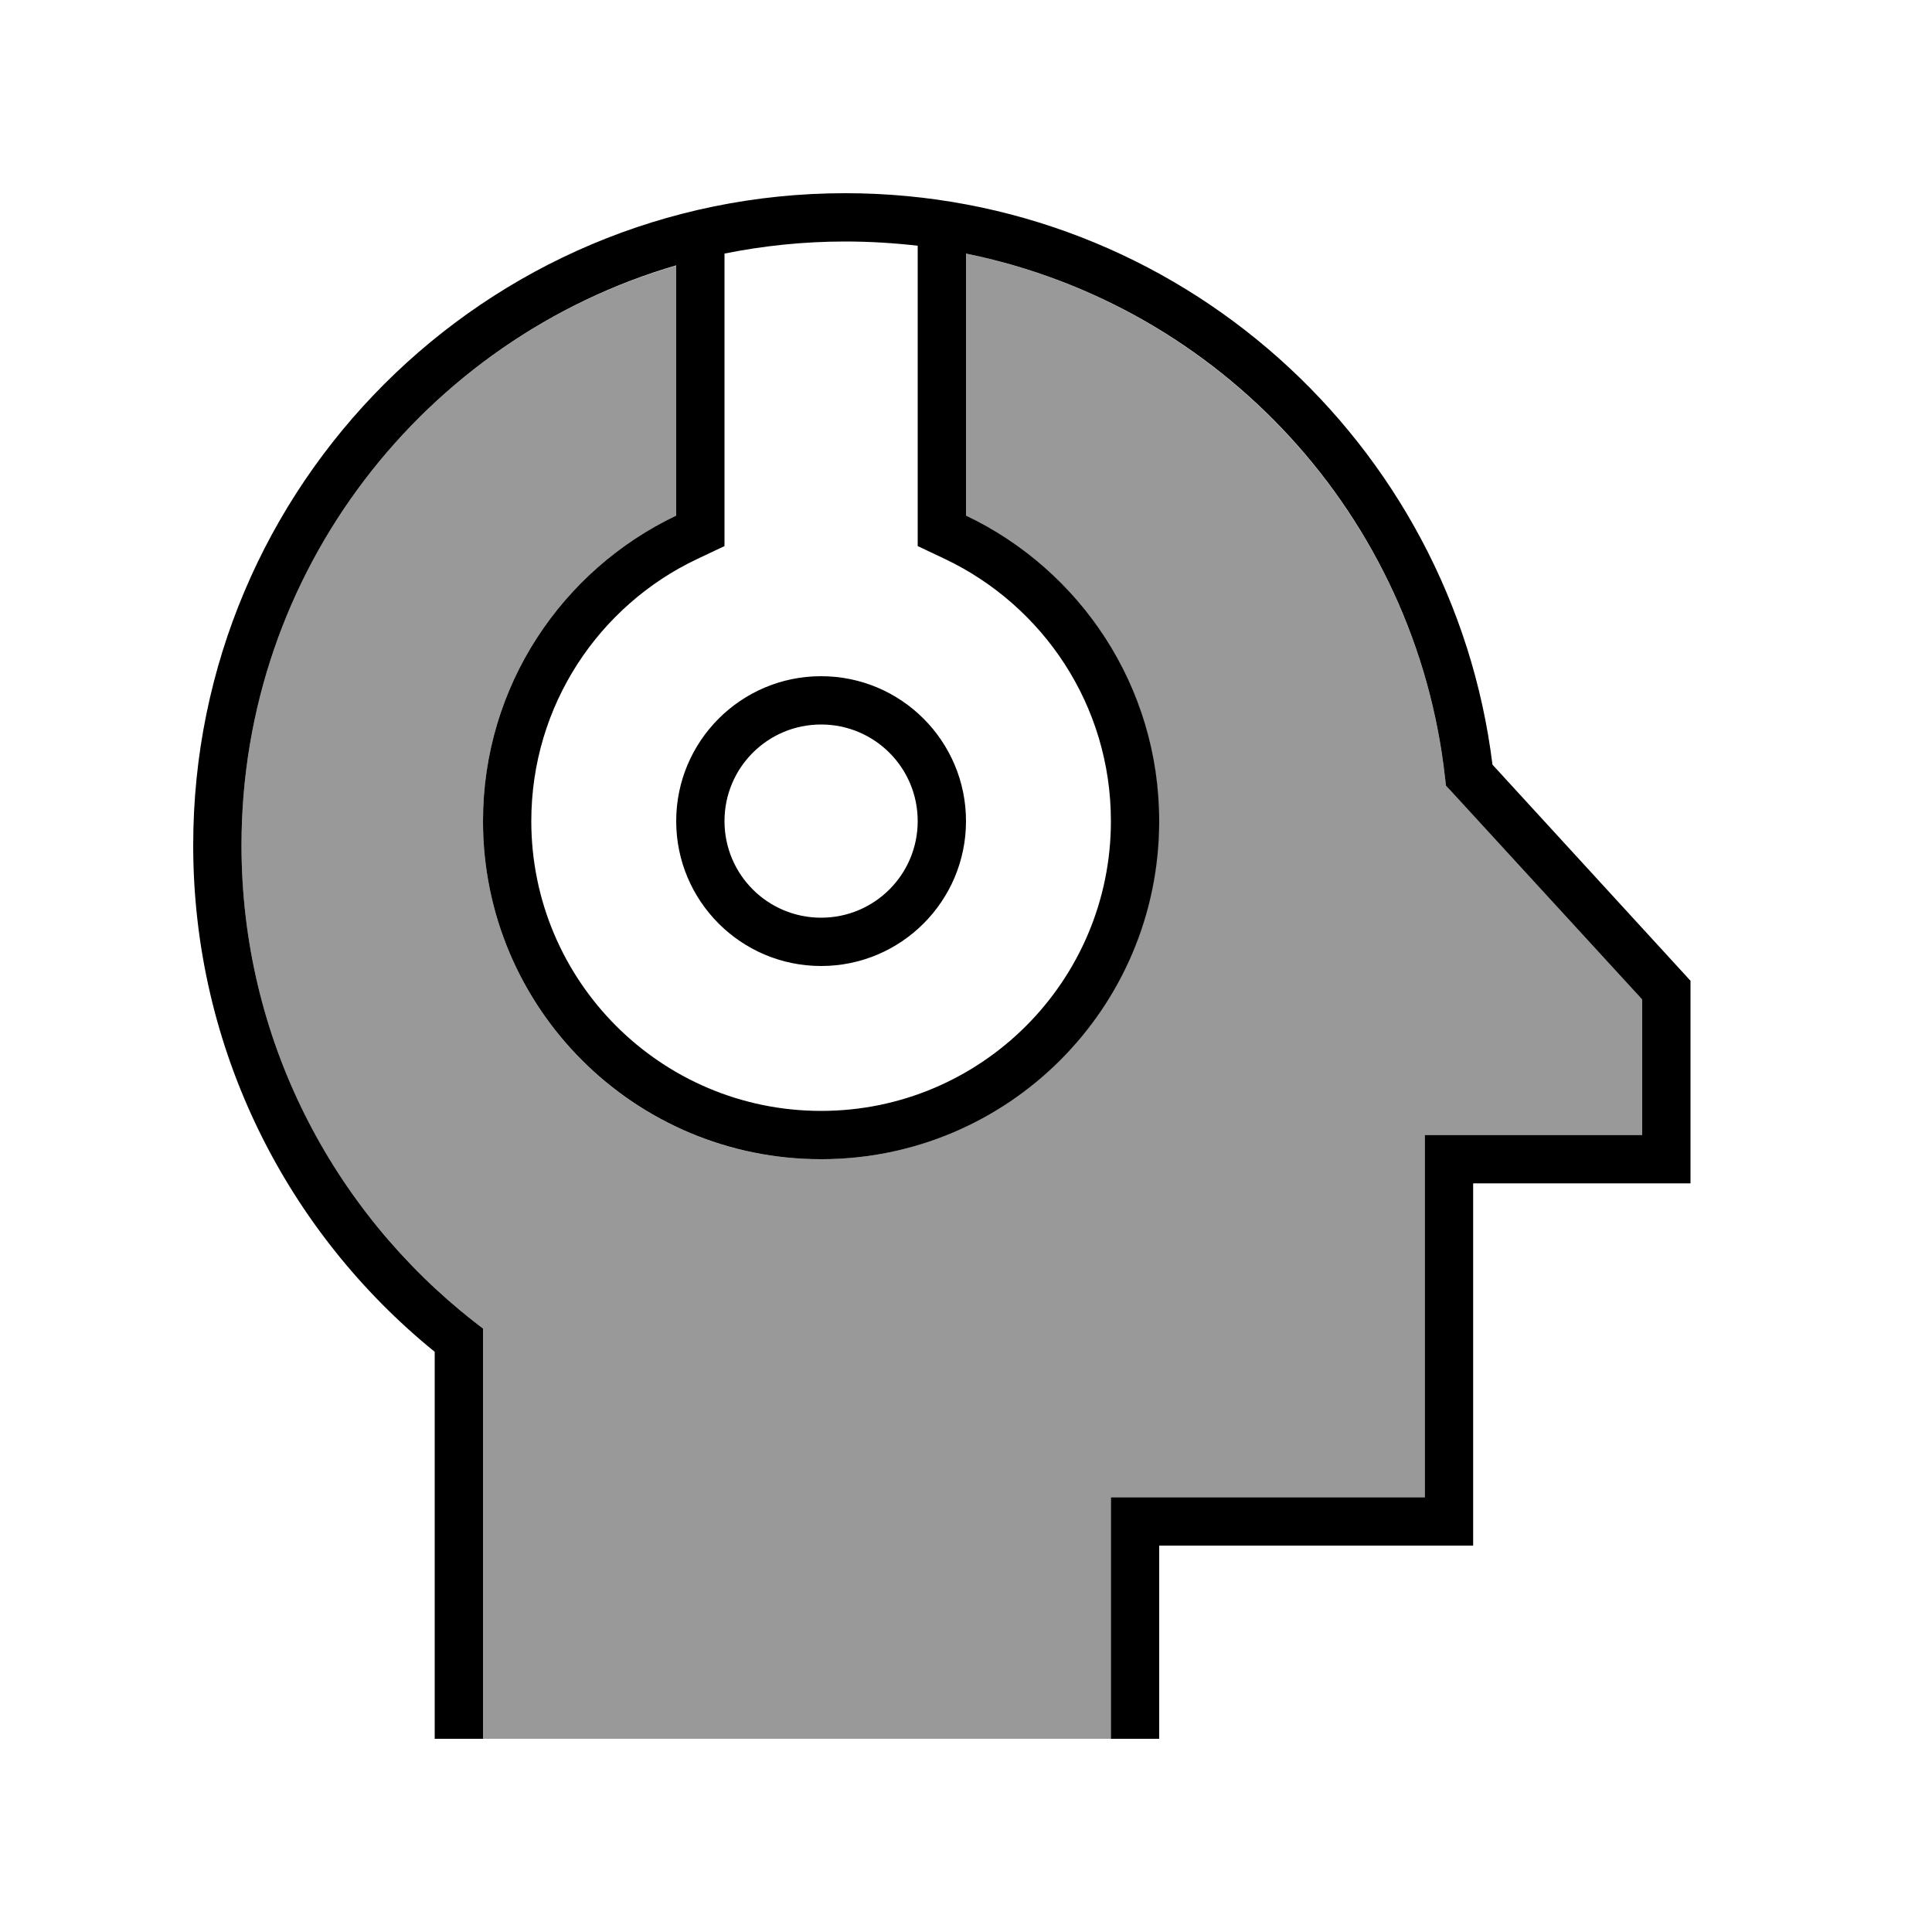 <svg xmlns="http://www.w3.org/2000/svg" viewBox="0 0 640 640"><!--! Font Awesome Pro 7.1.0 by @fontawesome - https://fontawesome.com License - https://fontawesome.com/license (Commercial License) Copyright 2025 Fonticons, Inc. --><path opacity=".4" fill="currentColor" d="M80 280C80 341.8 108 397 152 433.7C153.6 435.1 155.3 436.4 156.9 437.7L160 440.1L160 576C229.3 576 298.7 576 368 576L368 496L376 496C408 496 440 496 472 496L472 376L544 376L544 331.1L480.8 262.2L479 260.3L478.7 257.7C478.6 256.6 478.4 255.5 478.3 254.4C467.4 169.3 403 100.9 319.9 84L319.9 170.8C357.7 188.8 383.9 227.3 383.9 272C383.9 333.9 333.8 384 271.9 384C210 384 160 333.9 160 272C160 227.3 186.2 188.8 224 170.8L224 88C140.8 112.2 80 189 80 280z"/><path fill="currentColor" d="M240 84L240 180.9L230.9 185.2C198.4 200.6 176 233.7 176 272C176 325 219 368 272 368C325 368 368 325 368 272C368 233.7 345.6 200.7 313.1 185.2L304 180.9L304 81.4C296.1 80.5 288.1 80 280 80C266.3 80 252.9 81.4 240 84zM224 87.9C140.8 112.2 80 189 80 280C80 344 110.1 401 156.9 437.7L160 440.1L160 576L144 576L144 447.8C95.2 408.2 64 347.7 64 280C64 160.7 160.7 64 280 64C390.2 64 481.2 146.6 494.4 253.3L557.9 322.6L560 324.9L560 392L488 392L488 512L384 512L384 576L368 576L368 496L472 496L472 376L544 376L544 331.1L480.8 262.2L479 260.3L478.7 257.7C469.1 171 404.2 101.1 320 84L320 170.8C357.8 188.8 384 227.3 384 272C384 333.9 333.9 384 272 384C210.1 384 160 333.9 160 272C160 227.3 186.2 188.8 224 170.8L224 88zM304 272C304 254.3 289.7 240 272 240C254.3 240 240 254.3 240 272C240 289.7 254.3 304 272 304C289.7 304 304 289.7 304 272zM224 272C224 245.5 245.5 224 272 224C298.5 224 320 245.5 320 272C320 298.5 298.5 320 272 320C245.5 320 224 298.5 224 272z"/></svg>